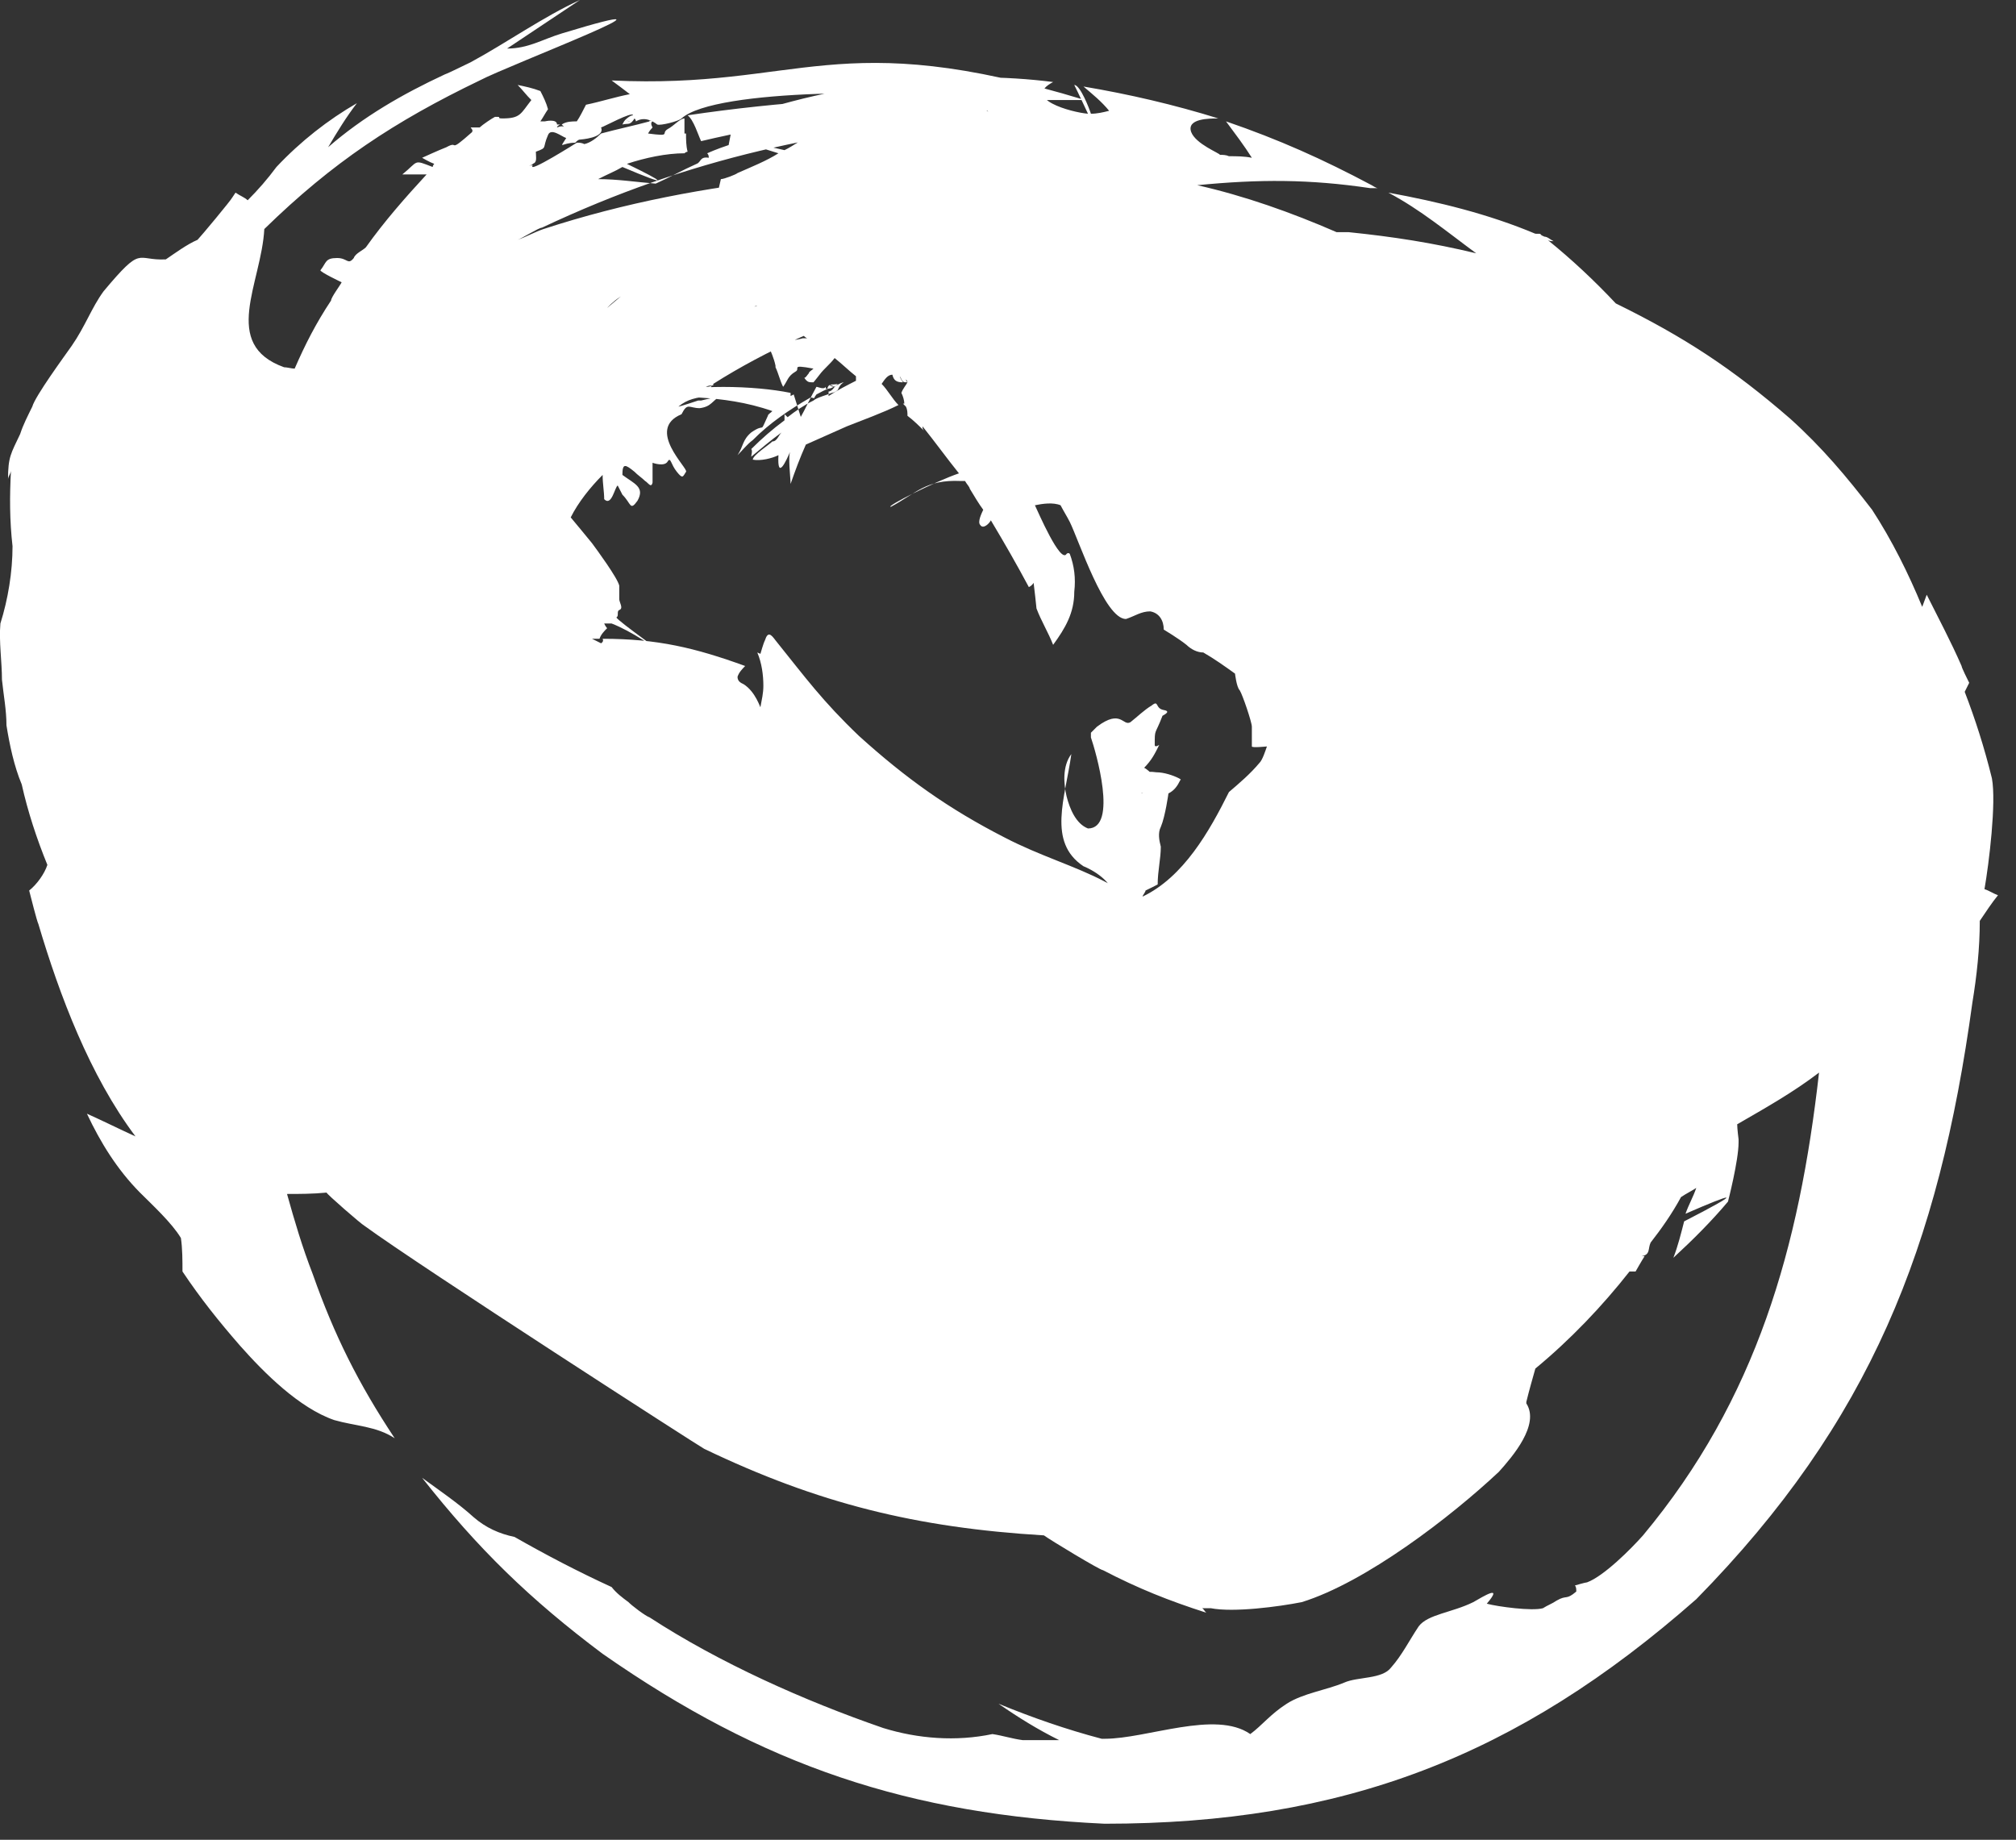 <?xml version="1.0" encoding="UTF-8"?> <svg xmlns="http://www.w3.org/2000/svg" viewBox="0 0 10.297 9.398" fill="none"><rect x="0" y="0" width="10.297" height="9.398" fill="#333333" stroke="none"/><path d="M4.093 2.139C4.093 2.139 4.093 2.139 4.085 2.139C4.116 2.085 4.139 2.031 4.17 1.976C4.178 1.976 4.209 1.992 4.217 1.976C4.217 1.976 4.217 1.984 4.224 1.992C4.232 1.953 4.248 1.969 4.279 1.961C4.279 1.961 4.271 1.969 4.263 1.976C4.217 1.953 4.24 1.976 4.263 1.976C4.263 1.976 4.248 2 4.232 2V2.023C4.279 1.992 4.325 1.969 4.372 1.945C4.372 1.945 4.372 1.93 4.372 1.922C4.333 1.891 4.302 1.86 4.263 1.829C4.24 1.86 4.209 1.883 4.186 1.914C4.186 1.914 4.162 1.945 4.155 1.953C4.131 1.953 4.124 1.953 4.108 1.93C4.116 1.93 4.124 1.914 4.131 1.907C4.046 1.837 4.085 1.868 4.131 1.907C4.131 1.899 4.147 1.891 4.155 1.883C4.031 1.86 4.093 1.883 4.062 1.899C4.023 1.922 4.023 1.945 4 1.976C3.984 1.945 3.976 1.907 3.961 1.876C3.961 1.876 3.961 1.876 3.961 1.868C3.953 1.829 3.938 1.798 3.922 1.759C3.922 1.759 3.922 1.759 3.93 1.752C3.961 1.752 4.077 1.736 4.1 1.728H4.124C4.116 1.728 4.093 1.705 4.085 1.697C3.969 1.604 4.015 1.635 3.845 1.713C3.891 1.682 3.93 1.643 3.976 1.612C3.915 1.573 3.907 1.542 3.853 1.566C3.868 1.566 3.876 1.55 3.891 1.55C3.876 1.535 3.868 1.55 3.853 1.55C3.853 1.535 3.845 1.519 3.837 1.504C3.744 1.449 3.659 1.387 3.566 1.333C3.512 1.38 3.38 1.535 3.302 1.504C3.217 1.442 3.101 1.573 3.101 1.573C3.271 1.426 3.434 1.318 3.628 1.209C3.636 1.108 3.659 1.015 3.682 0.915C3.698 0.915 3.76 0.891 3.767 0.884C3.837 0.853 3.915 0.822 3.976 0.783C3.775 0.721 3.736 0.705 4.007 0.767C4.054 0.744 4.093 0.713 4.139 0.69C4.031 0.69 3.93 0.705 3.829 0.713C3.798 0.729 3.767 0.752 3.736 0.775C3.736 0.775 3.721 0.791 3.713 0.791C3.713 0.783 3.721 0.752 3.721 0.744C3.752 0.581 3.744 0.605 3.915 0.55C3.868 0.612 3.953 0.55 3.945 0.55H3.93C4.248 0.457 4.511 0.418 4.844 0.403C4.86 0.403 4.891 0.403 4.906 0.403C4.867 0.457 4.991 0.418 5.007 0.403L4.999 0.395C5.123 0.395 5.255 0.403 5.379 0.419C5.216 0.504 5.472 0.574 5.557 0.581C5.557 0.581 5.503 0.465 5.487 0.434C5.518 0.434 5.565 0.558 5.572 0.581C5.603 0.581 5.634 0.574 5.665 0.566C5.627 0.519 5.58 0.481 5.534 0.442C5.766 0.481 5.998 0.535 6.223 0.605C6.177 0.605 6.06 0.605 6.084 0.674C6.107 0.736 6.231 0.783 6.231 0.791C6.246 0.791 6.262 0.791 6.277 0.798C6.316 0.798 6.355 0.798 6.394 0.806C6.355 0.744 6.308 0.682 6.262 0.62C6.533 0.713 6.758 0.814 7.006 0.946C7.006 0.946 7.029 0.961 7.037 0.961H6.998C6.688 0.915 6.432 0.915 6.115 0.946C6.355 1 6.595 1.085 6.827 1.186C6.835 1.186 6.882 1.186 6.889 1.186C7.114 1.209 7.316 1.24 7.54 1.294C7.393 1.186 7.254 1.07 7.091 0.984C7.347 1.031 7.602 1.093 7.842 1.194C7.889 1.194 7.85 1.194 7.889 1.209C7.904 1.209 7.92 1.225 7.935 1.232C7.928 1.232 7.912 1.232 7.904 1.225C8.028 1.325 8.144 1.434 8.253 1.55C8.602 1.721 8.849 1.883 9.144 2.139C9.307 2.286 9.431 2.434 9.562 2.604C9.663 2.759 9.748 2.93 9.818 3.1C9.826 3.077 9.833 3.061 9.841 3.038C9.903 3.162 9.965 3.278 10.019 3.402C10.019 3.41 10.05 3.472 10.058 3.488C10.05 3.503 10.043 3.519 10.035 3.534C10.089 3.674 10.136 3.821 10.174 3.976C10.197 4.1 10.159 4.41 10.136 4.542C10.159 4.549 10.182 4.565 10.205 4.573C10.174 4.611 10.143 4.658 10.112 4.704C10.112 4.844 10.097 4.983 10.074 5.123C9.903 6.371 9.554 7.262 8.664 8.169C7.749 8.975 6.858 9.316 5.642 9.316C4.643 9.269 3.899 9.021 3.078 8.448C2.706 8.169 2.443 7.913 2.156 7.549C2.241 7.611 2.342 7.68 2.419 7.75C2.481 7.804 2.551 7.835 2.628 7.851C2.791 7.944 2.954 8.029 3.124 8.107C3.148 8.138 3.179 8.161 3.21 8.184C3.225 8.2 3.295 8.254 3.318 8.262C3.674 8.494 4.108 8.688 4.511 8.827C4.689 8.882 4.883 8.897 5.069 8.858C5.123 8.866 5.17 8.882 5.224 8.889C5.286 8.889 5.348 8.889 5.41 8.889C5.301 8.835 5.201 8.773 5.1 8.703C5.27 8.773 5.448 8.835 5.627 8.882H5.642C5.859 8.882 6.208 8.734 6.386 8.858C6.448 8.812 6.487 8.758 6.572 8.703C6.657 8.649 6.773 8.634 6.866 8.595C6.936 8.564 7.06 8.579 7.106 8.517C7.161 8.455 7.199 8.378 7.246 8.308C7.292 8.246 7.416 8.238 7.525 8.184C7.579 8.153 7.68 8.091 7.594 8.192C7.649 8.207 7.827 8.231 7.881 8.215C7.904 8.2 7.928 8.192 7.951 8.176C8.005 8.145 7.997 8.176 8.051 8.13C8.051 8.122 8.052 8.107 8.044 8.099C8.044 8.099 8.098 8.083 8.106 8.083C8.191 8.052 8.33 7.913 8.392 7.843C8.973 7.146 9.19 6.371 9.291 5.479C9.159 5.58 9.02 5.658 8.873 5.743C8.873 5.766 8.88 5.82 8.88 5.82C8.88 5.82 8.88 5.828 8.88 5.836C8.88 5.929 8.826 6.138 8.826 6.138C8.741 6.239 8.648 6.332 8.547 6.425C8.571 6.363 8.586 6.301 8.602 6.239C8.919 6.076 8.857 6.092 8.609 6.2C8.625 6.154 8.648 6.115 8.664 6.068C8.64 6.084 8.609 6.099 8.586 6.115C8.54 6.2 8.485 6.278 8.431 6.347C8.416 6.378 8.431 6.409 8.385 6.417H8.4C8.385 6.44 8.354 6.495 8.354 6.495C8.346 6.495 8.338 6.495 8.323 6.495C8.183 6.673 8.021 6.843 7.842 6.991C7.827 7.045 7.811 7.099 7.796 7.161V7.169C7.866 7.277 7.726 7.44 7.656 7.518C7.409 7.75 6.975 8.083 6.649 8.184C6.533 8.207 6.301 8.238 6.184 8.215C6.169 8.215 6.153 8.215 6.138 8.215C6.146 8.215 6.153 8.231 6.161 8.238C5.968 8.176 5.813 8.114 5.634 8.021C5.619 8.021 5.363 7.866 5.332 7.843C4.681 7.804 4.178 7.68 3.597 7.401C3.581 7.394 2.148 6.471 1.862 6.262C1.846 6.254 1.668 6.099 1.668 6.092C1.598 6.099 1.528 6.099 1.466 6.099C1.505 6.239 1.544 6.371 1.598 6.51C1.707 6.82 1.831 7.068 2.016 7.347C1.923 7.285 1.815 7.285 1.707 7.254C1.528 7.192 1.35 7.014 1.226 6.874C1.118 6.75 1.025 6.634 0.932 6.495C0.932 6.44 0.932 6.378 0.924 6.324C0.878 6.247 0.777 6.154 0.715 6.092C0.599 5.975 0.513 5.836 0.444 5.689C0.529 5.727 0.606 5.766 0.692 5.805C0.459 5.495 0.304 5.084 0.196 4.72C0.188 4.704 0.157 4.58 0.149 4.549C0.188 4.518 0.227 4.464 0.242 4.418C0.188 4.286 0.142 4.146 0.111 4.007C0.072 3.914 0.049 3.805 0.033 3.705C0.033 3.627 0.018 3.55 0.01 3.472C0.01 3.379 -0.006 3.278 0.002 3.185C0.041 3.061 0.064 2.922 0.064 2.79C0.049 2.658 0.049 2.534 0.056 2.403C0.056 2.418 0.041 2.434 0.041 2.449C0.041 2.333 0.056 2.317 0.103 2.217C0.118 2.17 0.142 2.124 0.165 2.077C0.18 2.023 0.328 1.821 0.366 1.767C0.436 1.666 0.467 1.573 0.529 1.488C0.73 1.248 0.692 1.333 0.847 1.325C0.893 1.294 0.955 1.248 1.009 1.225C1.025 1.209 1.18 1.023 1.187 1.008L1.203 0.984C1.226 1 1.249 1.008 1.265 1.023C1.319 0.969 1.366 0.915 1.412 0.853C1.536 0.721 1.676 0.612 1.823 0.527C1.769 0.597 1.722 0.674 1.676 0.752C1.854 0.597 2.055 0.481 2.272 0.38C2.295 0.372 2.388 0.325 2.404 0.318C2.59 0.217 2.776 0.085 2.962 0L2.59 0.248C2.698 0.248 2.768 0.202 2.869 0.171C3.636 -0.062 2.597 0.333 2.45 0.411C2.016 0.62 1.699 0.829 1.35 1.17C1.335 1.449 1.126 1.759 1.451 1.876C1.466 1.876 1.49 1.883 1.505 1.883C1.559 1.759 1.614 1.651 1.691 1.535C1.691 1.519 1.738 1.457 1.745 1.442C1.745 1.442 1.629 1.387 1.637 1.38C1.668 1.341 1.66 1.318 1.722 1.318C1.776 1.318 1.776 1.356 1.807 1.318C1.815 1.294 1.854 1.279 1.869 1.263C1.962 1.132 2.071 1.008 2.179 0.891C2.14 0.891 2.094 0.891 2.055 0.891C2.14 0.822 2.109 0.814 2.21 0.853C2.21 0.853 2.21 0.845 2.218 0.837C2.195 0.829 2.156 0.806 2.156 0.806C2.156 0.806 2.241 0.767 2.28 0.752C2.35 0.713 2.28 0.791 2.412 0.674C2.412 0.659 2.419 0.674 2.404 0.651C2.388 0.651 2.45 0.651 2.45 0.651C2.466 0.636 2.512 0.605 2.528 0.597C2.528 0.597 2.536 0.597 2.543 0.597C2.559 0.597 2.536 0.605 2.566 0.605C2.659 0.605 2.659 0.581 2.714 0.511C2.69 0.488 2.667 0.457 2.644 0.434C2.683 0.442 2.721 0.45 2.76 0.465C2.776 0.496 2.791 0.527 2.799 0.558C2.783 0.581 2.776 0.597 2.76 0.62C2.768 0.62 2.783 0.62 2.791 0.62H2.783C2.783 0.62 2.845 0.605 2.845 0.636C2.845 0.636 2.853 0.636 2.861 0.636C2.861 0.636 2.845 0.643 2.845 0.651C2.884 0.636 2.884 0.651 2.915 0.682C2.9 0.667 2.869 0.636 2.869 0.636C2.892 0.62 2.923 0.62 2.946 0.62C2.962 0.597 2.977 0.566 2.993 0.535C3.07 0.519 3.14 0.496 3.217 0.481C3.186 0.457 3.155 0.434 3.124 0.411C4.093 0.457 4.271 0.124 5.541 0.511C5.541 0.511 4.976 0.511 4.937 0.511C4.674 0.457 3.651 0.45 3.481 0.605C3.465 0.62 3.372 0.643 3.357 0.636C3.326 0.612 3.287 0.597 3.248 0.62C3.248 0.62 3.248 0.612 3.241 0.605C3.217 0.643 3.21 0.628 3.179 0.636C3.179 0.636 3.186 0.62 3.194 0.612C3.225 0.628 3.233 0.628 3.194 0.612C3.194 0.612 3.217 0.589 3.233 0.589C3.233 0.566 3.078 0.651 3.07 0.651C3.093 0.705 2.962 0.713 2.962 0.713C2.954 0.713 2.946 0.721 2.938 0.729C2.869 0.729 2.853 0.767 2.892 0.705C2.869 0.698 2.814 0.651 2.799 0.69C2.768 0.76 2.799 0.752 2.737 0.775C2.737 0.806 2.745 0.829 2.721 0.837C2.721 0.845 2.698 0.845 2.698 0.845C2.698 0.845 2.714 0.845 2.721 0.845C2.69 0.891 2.946 0.729 2.946 0.729C2.962 0.729 2.969 0.729 2.985 0.736C3.016 0.729 3.047 0.705 3.07 0.682C3.155 0.659 3.233 0.643 3.318 0.62C3.31 0.612 3.333 0.62 3.333 0.62C3.318 0.628 3.333 0.651 3.333 0.651C3.38 0.682 3.403 0.698 3.333 0.651C3.326 0.659 3.318 0.667 3.31 0.682C3.434 0.698 3.372 0.682 3.411 0.659C3.442 0.643 3.473 0.605 3.496 0.605C3.496 0.628 3.496 0.659 3.496 0.682C3.496 0.682 3.496 0.682 3.504 0.682C3.504 0.713 3.504 0.744 3.512 0.775C3.512 0.775 3.504 0.775 3.496 0.783C3.403 0.783 3.295 0.806 3.202 0.837C3.395 0.93 3.434 0.961 3.179 0.853C3.14 0.876 3.101 0.891 3.055 0.915C3.155 0.915 3.248 0.93 3.349 0.938C3.419 0.907 3.488 0.868 3.558 0.837C3.581 0.829 3.574 0.798 3.62 0.806C3.62 0.798 3.62 0.791 3.612 0.783C3.961 0.628 4.534 0.62 4.891 0.535C4.542 0.535 3.938 0.636 3.581 0.721C3.566 0.69 3.543 0.612 3.512 0.589C3.984 0.519 4.465 0.488 4.945 0.496C4.96 0.496 4.999 0.496 5.007 0.511C5.007 0.511 5.007 0.511 4.991 0.511C5.022 0.535 4.991 0.511 4.976 0.511C5.022 0.543 5.007 0.512 5.061 0.558H5.03C5.03 0.558 5.053 0.574 5.061 0.581C5.038 0.581 5.061 0.543 4.999 0.581C5.007 0.581 5.022 0.581 5.03 0.589C4.201 0.674 3.543 0.798 2.768 1.163C2.752 1.163 2.667 1.217 2.644 1.225C2.69 1.209 2.729 1.186 2.776 1.17C3.605 0.899 4.449 0.86 5.317 0.845C5.263 0.853 5.239 0.907 5.177 0.915C5.046 0.946 4.953 0.992 4.813 1.023C5.046 1.116 5.286 1.209 5.518 1.302C4.891 1.418 4.193 1.612 3.643 1.961C3.643 1.961 3.643 1.961 3.643 1.969C3.628 1.969 3.62 1.969 3.605 1.976C3.612 1.976 3.628 1.976 3.636 1.969C3.628 1.984 3.612 2.007 3.62 2.023C3.558 2.031 3.512 2.038 3.465 2.077C3.473 2.077 3.566 2.046 3.566 2.046H3.581C3.612 2.038 3.651 2.031 3.682 2.023C3.636 2.046 3.636 2.077 3.574 2.085C3.519 2.085 3.512 2.054 3.481 2.116V2.124C3.481 2.124 3.481 2.124 3.481 2.116C3.295 2.193 3.519 2.395 3.504 2.41C3.488 2.434 3.488 2.449 3.457 2.41C3.426 2.372 3.426 2.333 3.411 2.356C3.395 2.387 3.333 2.364 3.333 2.364C3.333 2.364 3.333 2.434 3.333 2.465C3.326 2.496 3.31 2.465 3.295 2.457C3.279 2.441 3.256 2.426 3.241 2.41C3.194 2.372 3.179 2.364 3.179 2.426C3.241 2.472 3.295 2.488 3.256 2.558C3.217 2.612 3.225 2.573 3.179 2.527C3.171 2.511 3.163 2.496 3.155 2.48C3.14 2.488 3.124 2.589 3.086 2.55C3.086 2.511 3.078 2.472 3.078 2.426C3.016 2.488 2.954 2.565 2.915 2.643C2.954 2.689 2.985 2.728 3.024 2.775C3.047 2.806 3.155 2.953 3.163 2.992C3.163 3.015 3.163 3.03 3.163 3.054V3.061C3.163 3.077 3.186 3.108 3.163 3.116C3.148 3.123 3.163 3.147 3.148 3.154C3.163 3.178 3.395 3.34 3.442 3.379C3.349 3.309 3.225 3.224 3.124 3.185C3.109 3.185 3.101 3.185 3.086 3.185C3.086 3.185 3.093 3.201 3.101 3.209C3.086 3.224 3.07 3.24 3.062 3.263C3.047 3.263 3.039 3.263 3.024 3.263C3.039 3.271 3.055 3.278 3.07 3.286C3.07 3.286 3.086 3.278 3.078 3.263C3.357 3.263 3.55 3.309 3.806 3.402C3.791 3.418 3.775 3.433 3.767 3.457C3.767 3.48 3.783 3.488 3.798 3.495C3.86 3.534 3.884 3.619 3.884 3.612C3.891 3.573 3.899 3.542 3.899 3.503C3.899 3.449 3.891 3.387 3.868 3.333L3.884 3.34C3.884 3.34 3.899 3.286 3.907 3.271C3.922 3.224 3.938 3.24 3.961 3.271C4.116 3.464 4.201 3.581 4.387 3.759C4.627 3.976 4.844 4.131 5.131 4.278C5.309 4.371 5.495 4.425 5.642 4.503C5.673 4.518 5.681 4.526 5.689 4.565C5.658 4.472 5.534 4.425 5.534 4.425C5.348 4.301 5.441 4.077 5.472 3.852C5.425 3.914 5.433 4.007 5.448 4.069C5.464 4.131 5.495 4.208 5.557 4.232C5.712 4.232 5.596 3.836 5.572 3.767C5.572 3.767 5.572 3.751 5.572 3.743L5.603 3.712C5.727 3.619 5.735 3.712 5.774 3.689C5.813 3.658 5.844 3.627 5.882 3.604C5.921 3.573 5.898 3.619 5.944 3.627C5.991 3.635 5.929 3.658 5.937 3.658C5.898 3.759 5.898 3.72 5.898 3.805C5.898 3.821 5.921 3.805 5.921 3.805C5.898 3.852 5.882 3.883 5.844 3.922C5.875 3.937 5.913 3.991 5.929 3.991C5.937 3.991 5.952 3.991 5.96 3.991C5.913 4.015 5.875 4.03 5.828 4.053C5.836 4.053 5.851 4.038 5.859 4.03C5.859 4.03 5.898 4.015 5.89 4.007C5.867 4.007 5.836 4.007 5.813 4.015V3.999C5.813 3.999 5.797 3.929 5.906 3.945C5.944 3.945 5.991 3.96 6.022 3.976C6.022 3.976 6.037 3.984 6.029 3.984C6.014 4.015 5.998 4.038 5.968 4.053C5.968 4.053 5.952 4.17 5.929 4.224C5.913 4.255 5.921 4.294 5.929 4.325C5.929 4.387 5.913 4.449 5.913 4.518C5.913 4.518 5.867 4.542 5.851 4.549C5.851 4.557 5.836 4.573 5.836 4.58C6.045 4.48 6.177 4.247 6.277 4.046C6.332 3.999 6.386 3.953 6.432 3.898C6.448 3.883 6.463 3.836 6.471 3.813C6.471 3.813 6.394 3.821 6.394 3.813C6.394 3.782 6.394 3.751 6.394 3.712C6.394 3.689 6.347 3.55 6.332 3.526C6.316 3.511 6.308 3.441 6.308 3.441C6.254 3.402 6.2 3.364 6.146 3.333C6.115 3.333 6.084 3.317 6.06 3.294C6.022 3.263 5.944 3.216 5.944 3.216C5.944 3.17 5.921 3.131 5.875 3.123C5.828 3.123 5.797 3.147 5.751 3.162C5.642 3.162 5.51 2.759 5.464 2.666C5.448 2.635 5.433 2.612 5.417 2.581C5.379 2.565 5.324 2.573 5.286 2.581C5.301 2.612 5.417 2.883 5.448 2.829C5.448 2.829 5.456 2.821 5.464 2.829C5.487 2.891 5.495 2.953 5.487 3.023C5.487 3.131 5.441 3.209 5.379 3.294C5.355 3.232 5.317 3.17 5.294 3.108C5.278 2.945 5.247 2.751 5.239 2.596C5.255 2.705 5.286 2.852 5.286 2.953C5.286 2.976 5.27 2.992 5.255 2.999C5.193 2.883 5.131 2.775 5.061 2.658C5.053 2.674 5.022 2.705 5.007 2.682C4.991 2.666 5.015 2.62 5.022 2.604C4.999 2.573 4.976 2.534 4.953 2.496C4.953 2.488 4.937 2.472 4.929 2.457C4.929 2.457 4.914 2.457 4.906 2.457C4.728 2.449 4.681 2.519 4.55 2.589C4.519 2.589 4.782 2.457 4.898 2.418C4.836 2.341 4.774 2.255 4.712 2.178C4.712 2.186 4.712 2.193 4.72 2.201C4.697 2.178 4.666 2.147 4.635 2.124C4.635 2.108 4.635 2.093 4.627 2.077C4.627 2.077 4.619 2.069 4.612 2.062C4.612 2.062 4.612 2.062 4.619 2.062C4.619 2.046 4.612 2.023 4.604 2.007C4.612 1.984 4.627 1.969 4.635 1.953C4.635 1.953 4.635 1.945 4.627 1.938C4.627 1.938 4.627 1.945 4.635 1.953C4.612 1.953 4.612 1.953 4.596 1.922C4.596 1.93 4.612 1.953 4.612 1.953C4.581 1.953 4.565 1.945 4.558 1.914C4.534 1.914 4.519 1.938 4.503 1.961C4.534 1.992 4.558 2.038 4.589 2.069C4.511 2.108 4.403 2.147 4.325 2.178C4.255 2.209 4.186 2.24 4.116 2.271C4.085 2.341 4.062 2.403 4.038 2.472C4.038 2.441 4.023 2.325 4.038 2.302C4.015 2.356 3.969 2.457 3.976 2.325C3.945 2.341 3.884 2.356 3.845 2.348C3.845 2.325 3.93 2.271 3.945 2.255C3.969 2.255 3.976 2.224 3.992 2.209C3.938 2.248 3.884 2.294 3.837 2.333C3.837 2.325 3.845 2.302 3.837 2.294C3.891 2.24 3.945 2.193 4.007 2.147C4.007 2.139 4.007 2.131 4.007 2.116C4.007 2.116 4.015 2.124 4.023 2.131C4.062 2.1 4.108 2.069 4.155 2.046C4.17 2.031 4.232 2.015 4.248 2.007C4.255 2.007 4.271 2 4.279 1.992C4.286 1.976 4.294 1.961 4.31 1.953C4.294 1.953 4.248 1.984 4.24 1.984C4.224 1.984 4.186 2.007 4.17 2.015C4.147 2.046 4.17 2.031 4.139 2.031C4.031 2.093 3.93 2.162 3.845 2.248C3.814 2.271 3.791 2.302 3.767 2.325C3.798 2.279 3.791 2.248 3.837 2.209C3.915 2.155 3.876 2.224 3.922 2.124C3.922 2.116 3.938 2.108 3.945 2.1C3.682 2.007 3.426 2.038 3.357 2.015C3.535 1.961 3.853 1.969 4.038 2.007C4.038 2.007 4.038 2.031 4.038 2.023L4.054 2.015L4.093 2.139Z" fill="white"></path></svg> 